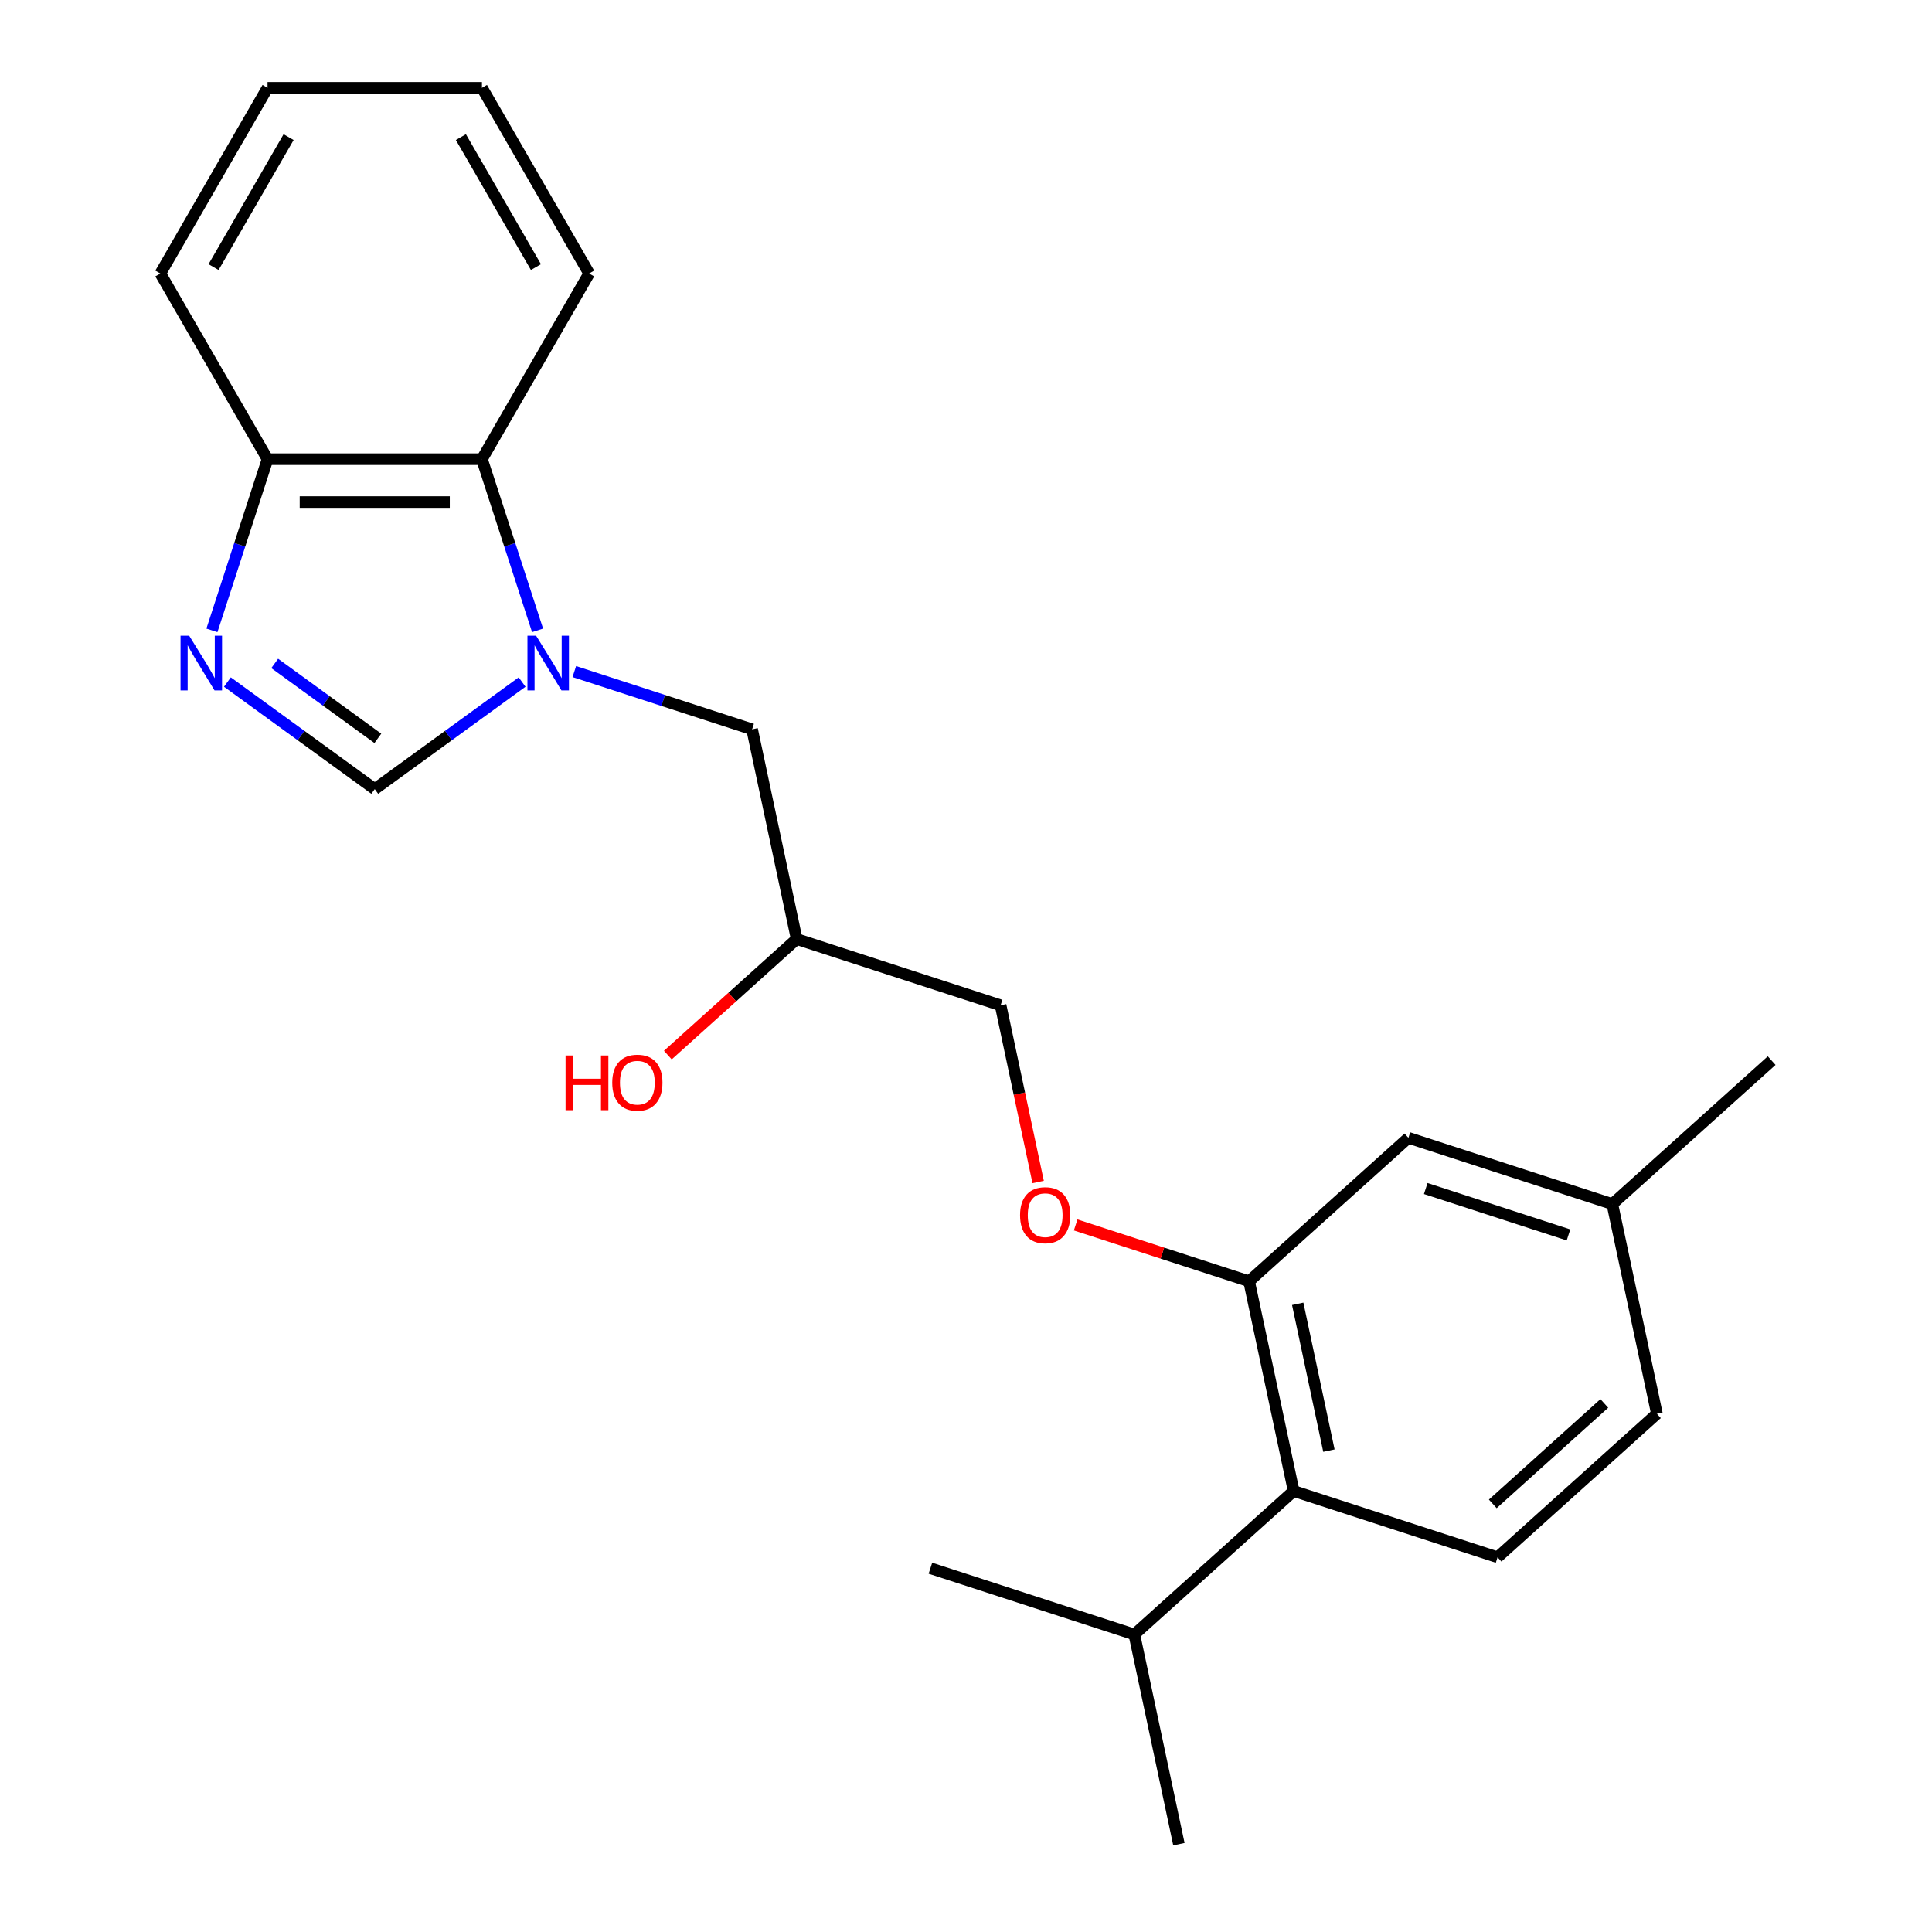 <?xml version='1.0' encoding='iso-8859-1'?>
<svg version='1.1' baseProfile='full'
              xmlns='http://www.w3.org/2000/svg'
                      xmlns:rdkit='http://www.rdkit.org/xml'
                      xmlns:xlink='http://www.w3.org/1999/xlink'
                  xml:space='preserve'
width='1000px' height='1000px' viewBox='0 0 1000 1000'>
<!-- END OF HEADER -->
<rect style='opacity:1.0;fill:#FFFFFF;stroke:none' width='1000' height='1000' x='0' y='0'> </rect>
<path class='bond-1' d='M 270.234,353.03 L 232.101,380.735' style='fill:none;fill-rule:evenodd;stroke:#0000FF;stroke-width:6px;stroke-linecap:butt;stroke-linejoin:miter;stroke-opacity:1' />
<path class='bond-1' d='M 232.101,380.735 L 193.968,408.441' style='fill:none;fill-rule:evenodd;stroke:#000000;stroke-width:6px;stroke-linecap:butt;stroke-linejoin:miter;stroke-opacity:1' />
<path class='bond-3' d='M 278.246,326.277 L 263.85,281.973' style='fill:none;fill-rule:evenodd;stroke:#0000FF;stroke-width:6px;stroke-linecap:butt;stroke-linejoin:miter;stroke-opacity:1' />
<path class='bond-3' d='M 263.85,281.973 L 249.455,237.668' style='fill:none;fill-rule:evenodd;stroke:#000000;stroke-width:6px;stroke-linecap:butt;stroke-linejoin:miter;stroke-opacity:1' />
<path class='bond-6' d='M 297.262,347.603 L 343.277,362.553' style='fill:none;fill-rule:evenodd;stroke:#0000FF;stroke-width:6px;stroke-linecap:butt;stroke-linejoin:miter;stroke-opacity:1' />
<path class='bond-6' d='M 343.277,362.553 L 389.291,377.504' style='fill:none;fill-rule:evenodd;stroke:#000000;stroke-width:6px;stroke-linecap:butt;stroke-linejoin:miter;stroke-opacity:1' />
<path class='bond-0' d='M 117.702,353.03 L 155.835,380.735' style='fill:none;fill-rule:evenodd;stroke:#0000FF;stroke-width:6px;stroke-linecap:butt;stroke-linejoin:miter;stroke-opacity:1' />
<path class='bond-0' d='M 155.835,380.735 L 193.968,408.441' style='fill:none;fill-rule:evenodd;stroke:#000000;stroke-width:6px;stroke-linecap:butt;stroke-linejoin:miter;stroke-opacity:1' />
<path class='bond-0' d='M 142.187,343.386 L 168.881,362.779' style='fill:none;fill-rule:evenodd;stroke:#0000FF;stroke-width:6px;stroke-linecap:butt;stroke-linejoin:miter;stroke-opacity:1' />
<path class='bond-0' d='M 168.881,362.779 L 195.574,382.173' style='fill:none;fill-rule:evenodd;stroke:#000000;stroke-width:6px;stroke-linecap:butt;stroke-linejoin:miter;stroke-opacity:1' />
<path class='bond-23' d='M 109.69,326.277 L 124.085,281.973' style='fill:none;fill-rule:evenodd;stroke:#0000FF;stroke-width:6px;stroke-linecap:butt;stroke-linejoin:miter;stroke-opacity:1' />
<path class='bond-23' d='M 124.085,281.973 L 138.48,237.668' style='fill:none;fill-rule:evenodd;stroke:#000000;stroke-width:6px;stroke-linecap:butt;stroke-linejoin:miter;stroke-opacity:1' />
<path class='bond-2' d='M 646.523,663.19 L 601.639,648.606' style='fill:none;fill-rule:evenodd;stroke:#000000;stroke-width:6px;stroke-linecap:butt;stroke-linejoin:miter;stroke-opacity:1' />
<path class='bond-2' d='M 601.639,648.606 L 556.755,634.022' style='fill:none;fill-rule:evenodd;stroke:#FF0000;stroke-width:6px;stroke-linecap:butt;stroke-linejoin:miter;stroke-opacity:1' />
<path class='bond-4' d='M 646.523,663.19 L 669.596,771.739' style='fill:none;fill-rule:evenodd;stroke:#000000;stroke-width:6px;stroke-linecap:butt;stroke-linejoin:miter;stroke-opacity:1' />
<path class='bond-4' d='M 671.694,674.858 L 687.845,750.842' style='fill:none;fill-rule:evenodd;stroke:#000000;stroke-width:6px;stroke-linecap:butt;stroke-linejoin:miter;stroke-opacity:1' />
<path class='bond-9' d='M 646.523,663.19 L 728.994,588.933' style='fill:none;fill-rule:evenodd;stroke:#000000;stroke-width:6px;stroke-linecap:butt;stroke-linejoin:miter;stroke-opacity:1' />
<path class='bond-5' d='M 249.455,237.668 L 138.48,237.668' style='fill:none;fill-rule:evenodd;stroke:#000000;stroke-width:6px;stroke-linecap:butt;stroke-linejoin:miter;stroke-opacity:1' />
<path class='bond-5' d='M 232.809,259.863 L 155.127,259.863' style='fill:none;fill-rule:evenodd;stroke:#000000;stroke-width:6px;stroke-linecap:butt;stroke-linejoin:miter;stroke-opacity:1' />
<path class='bond-16' d='M 249.455,237.668 L 304.942,141.561' style='fill:none;fill-rule:evenodd;stroke:#000000;stroke-width:6px;stroke-linecap:butt;stroke-linejoin:miter;stroke-opacity:1' />
<path class='bond-7' d='M 669.596,771.739 L 775.139,806.032' style='fill:none;fill-rule:evenodd;stroke:#000000;stroke-width:6px;stroke-linecap:butt;stroke-linejoin:miter;stroke-opacity:1' />
<path class='bond-11' d='M 669.596,771.739 L 587.126,845.996' style='fill:none;fill-rule:evenodd;stroke:#000000;stroke-width:6px;stroke-linecap:butt;stroke-linejoin:miter;stroke-opacity:1' />
<path class='bond-17' d='M 138.48,237.668 L 82.993,141.561' style='fill:none;fill-rule:evenodd;stroke:#000000;stroke-width:6px;stroke-linecap:butt;stroke-linejoin:miter;stroke-opacity:1' />
<path class='bond-10' d='M 389.291,377.504 L 412.364,486.054' style='fill:none;fill-rule:evenodd;stroke:#000000;stroke-width:6px;stroke-linecap:butt;stroke-linejoin:miter;stroke-opacity:1' />
<path class='bond-25' d='M 775.139,806.032 L 857.61,731.776' style='fill:none;fill-rule:evenodd;stroke:#000000;stroke-width:6px;stroke-linecap:butt;stroke-linejoin:miter;stroke-opacity:1' />
<path class='bond-25' d='M 772.659,778.4 L 830.388,726.42' style='fill:none;fill-rule:evenodd;stroke:#000000;stroke-width:6px;stroke-linecap:butt;stroke-linejoin:miter;stroke-opacity:1' />
<path class='bond-8' d='M 537.347,611.802 L 527.627,566.075' style='fill:none;fill-rule:evenodd;stroke:#FF0000;stroke-width:6px;stroke-linecap:butt;stroke-linejoin:miter;stroke-opacity:1' />
<path class='bond-8' d='M 527.627,566.075 L 517.907,520.347' style='fill:none;fill-rule:evenodd;stroke:#000000;stroke-width:6px;stroke-linecap:butt;stroke-linejoin:miter;stroke-opacity:1' />
<path class='bond-14' d='M 728.994,588.933 L 834.537,623.226' style='fill:none;fill-rule:evenodd;stroke:#000000;stroke-width:6px;stroke-linecap:butt;stroke-linejoin:miter;stroke-opacity:1' />
<path class='bond-14' d='M 737.966,615.186 L 811.847,639.191' style='fill:none;fill-rule:evenodd;stroke:#000000;stroke-width:6px;stroke-linecap:butt;stroke-linejoin:miter;stroke-opacity:1' />
<path class='bond-12' d='M 412.364,486.054 L 517.907,520.347' style='fill:none;fill-rule:evenodd;stroke:#000000;stroke-width:6px;stroke-linecap:butt;stroke-linejoin:miter;stroke-opacity:1' />
<path class='bond-15' d='M 412.364,486.054 L 379.016,516.081' style='fill:none;fill-rule:evenodd;stroke:#000000;stroke-width:6px;stroke-linecap:butt;stroke-linejoin:miter;stroke-opacity:1' />
<path class='bond-15' d='M 379.016,516.081 L 345.668,546.107' style='fill:none;fill-rule:evenodd;stroke:#FF0000;stroke-width:6px;stroke-linecap:butt;stroke-linejoin:miter;stroke-opacity:1' />
<path class='bond-18' d='M 587.126,845.996 L 610.199,954.545' style='fill:none;fill-rule:evenodd;stroke:#000000;stroke-width:6px;stroke-linecap:butt;stroke-linejoin:miter;stroke-opacity:1' />
<path class='bond-19' d='M 587.126,845.996 L 481.583,811.703' style='fill:none;fill-rule:evenodd;stroke:#000000;stroke-width:6px;stroke-linecap:butt;stroke-linejoin:miter;stroke-opacity:1' />
<path class='bond-13' d='M 857.61,731.776 L 834.537,623.226' style='fill:none;fill-rule:evenodd;stroke:#000000;stroke-width:6px;stroke-linecap:butt;stroke-linejoin:miter;stroke-opacity:1' />
<path class='bond-20' d='M 834.537,623.226 L 917.007,548.97' style='fill:none;fill-rule:evenodd;stroke:#000000;stroke-width:6px;stroke-linecap:butt;stroke-linejoin:miter;stroke-opacity:1' />
<path class='bond-21' d='M 304.942,141.561 L 249.455,45.455' style='fill:none;fill-rule:evenodd;stroke:#000000;stroke-width:6px;stroke-linecap:butt;stroke-linejoin:miter;stroke-opacity:1' />
<path class='bond-21' d='M 277.398,138.243 L 238.557,70.968' style='fill:none;fill-rule:evenodd;stroke:#000000;stroke-width:6px;stroke-linecap:butt;stroke-linejoin:miter;stroke-opacity:1' />
<path class='bond-24' d='M 82.993,141.561 L 138.48,45.455' style='fill:none;fill-rule:evenodd;stroke:#000000;stroke-width:6px;stroke-linecap:butt;stroke-linejoin:miter;stroke-opacity:1' />
<path class='bond-24' d='M 110.537,138.243 L 149.379,70.968' style='fill:none;fill-rule:evenodd;stroke:#000000;stroke-width:6px;stroke-linecap:butt;stroke-linejoin:miter;stroke-opacity:1' />
<path class='bond-22' d='M 249.455,45.455 L 138.48,45.455' style='fill:none;fill-rule:evenodd;stroke:#000000;stroke-width:6px;stroke-linecap:butt;stroke-linejoin:miter;stroke-opacity:1' />
<path  class='atom-0' d='M 277.488 329.051
L 286.768 344.051
Q 287.688 345.531, 289.168 348.211
Q 290.648 350.891, 290.728 351.051
L 290.728 329.051
L 294.488 329.051
L 294.488 357.371
L 290.608 357.371
L 280.648 340.971
Q 279.488 339.051, 278.248 336.851
Q 277.048 334.651, 276.688 333.971
L 276.688 357.371
L 273.008 357.371
L 273.008 329.051
L 277.488 329.051
' fill='#0000FF'/>
<path  class='atom-1' d='M 97.927 329.051
L 107.207 344.051
Q 108.127 345.531, 109.607 348.211
Q 111.087 350.891, 111.167 351.051
L 111.167 329.051
L 114.927 329.051
L 114.927 357.371
L 111.047 357.371
L 101.087 340.971
Q 99.927 339.051, 98.687 336.851
Q 97.487 334.651, 97.127 333.971
L 97.127 357.371
L 93.447 357.371
L 93.447 329.051
L 97.927 329.051
' fill='#0000FF'/>
<path  class='atom-9' d='M 527.98 628.977
Q 527.98 622.177, 531.34 618.377
Q 534.7 614.577, 540.98 614.577
Q 547.26 614.577, 550.62 618.377
Q 553.98 622.177, 553.98 628.977
Q 553.98 635.857, 550.58 639.777
Q 547.18 643.657, 540.98 643.657
Q 534.74 643.657, 531.34 639.777
Q 527.98 635.897, 527.98 628.977
M 540.98 640.457
Q 545.3 640.457, 547.62 637.577
Q 549.98 634.657, 549.98 628.977
Q 549.98 623.417, 547.62 620.617
Q 545.3 617.777, 540.98 617.777
Q 536.66 617.777, 534.3 620.577
Q 531.98 623.377, 531.98 628.977
Q 531.98 634.697, 534.3 637.577
Q 536.66 640.457, 540.98 640.457
' fill='#FF0000'/>
<path  class='atom-16' d='M 292.734 546.311
L 296.574 546.311
L 296.574 558.351
L 311.054 558.351
L 311.054 546.311
L 314.894 546.311
L 314.894 574.631
L 311.054 574.631
L 311.054 561.551
L 296.574 561.551
L 296.574 574.631
L 292.734 574.631
L 292.734 546.311
' fill='#FF0000'/>
<path  class='atom-16' d='M 316.894 560.391
Q 316.894 553.591, 320.254 549.791
Q 323.614 545.991, 329.894 545.991
Q 336.174 545.991, 339.534 549.791
Q 342.894 553.591, 342.894 560.391
Q 342.894 567.271, 339.494 571.191
Q 336.094 575.071, 329.894 575.071
Q 323.654 575.071, 320.254 571.191
Q 316.894 567.311, 316.894 560.391
M 329.894 571.871
Q 334.214 571.871, 336.534 568.991
Q 338.894 566.071, 338.894 560.391
Q 338.894 554.831, 336.534 552.031
Q 334.214 549.191, 329.894 549.191
Q 325.574 549.191, 323.214 551.991
Q 320.894 554.791, 320.894 560.391
Q 320.894 566.111, 323.214 568.991
Q 325.574 571.871, 329.894 571.871
' fill='#FF0000'/>
</svg>
